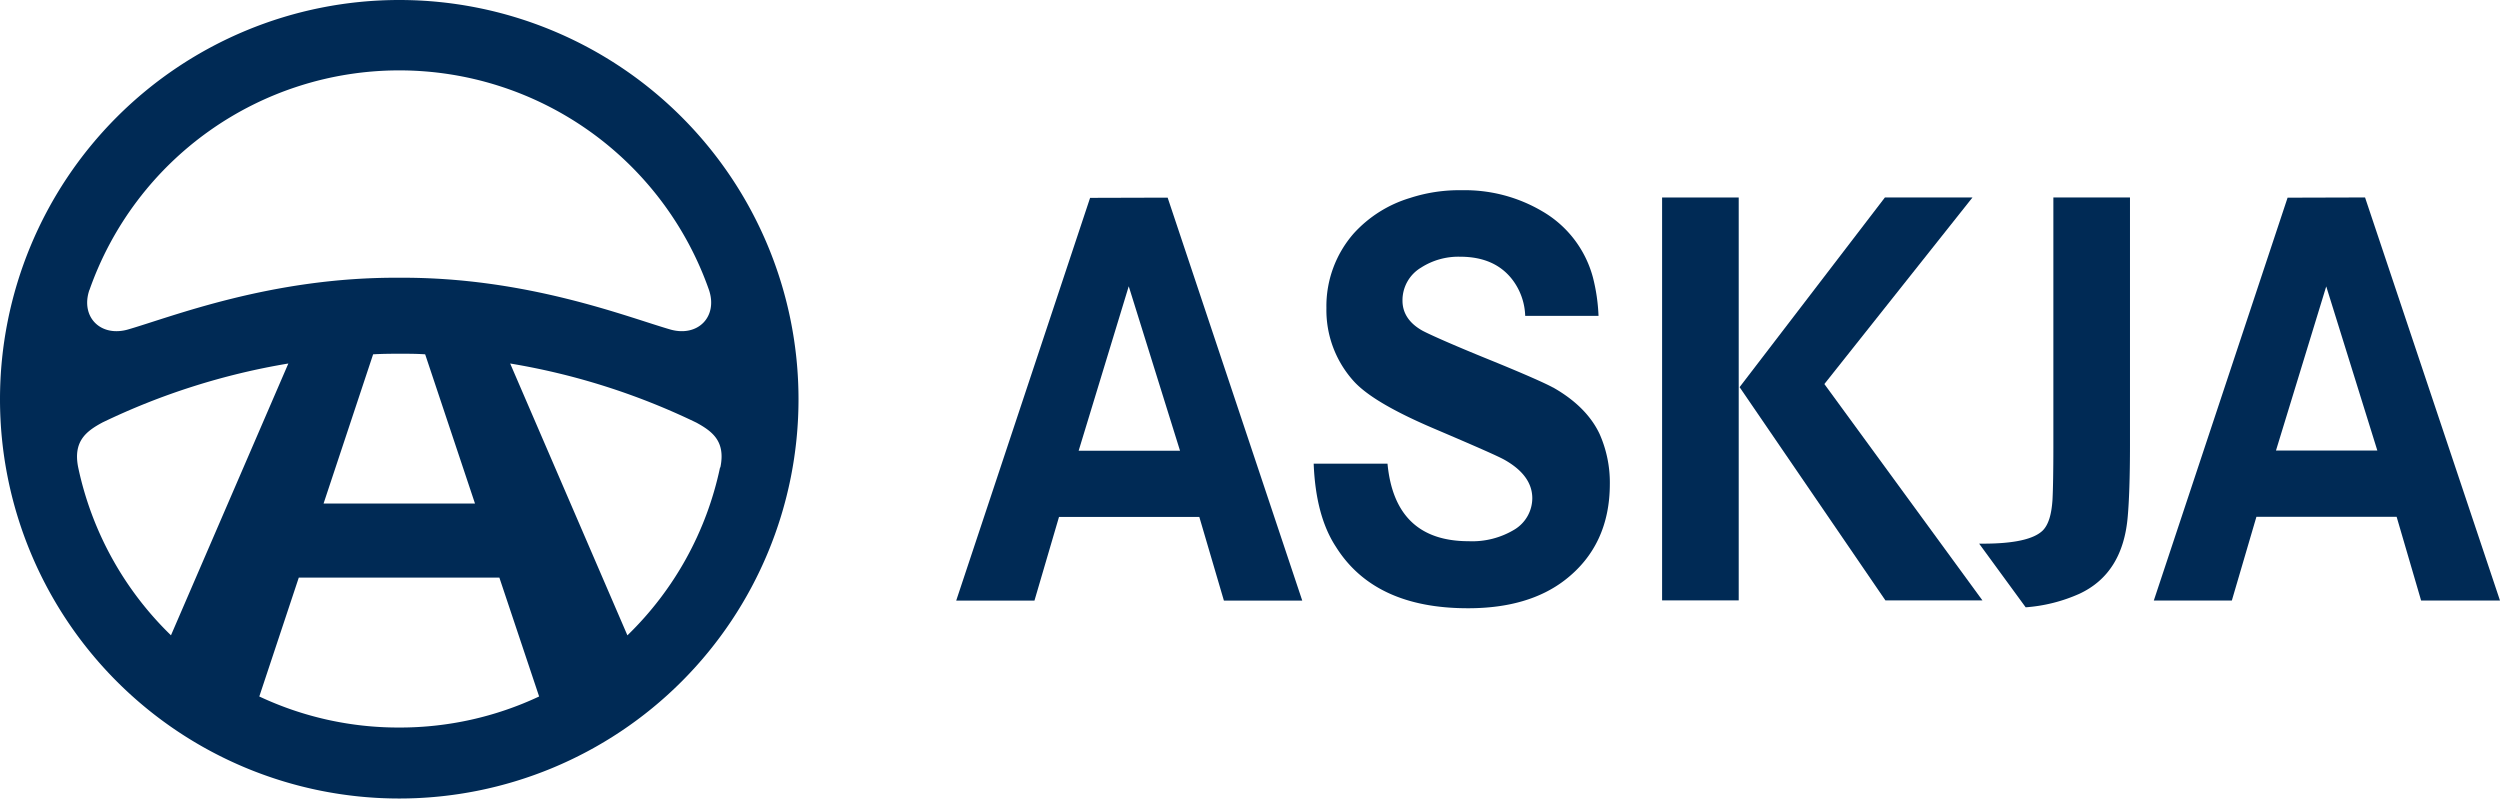 <svg xmlns="http://www.w3.org/2000/svg" viewBox="0 0 563.55 180"><defs><style>.cls-1{fill:#002a55;}</style></defs><g id="Layer_2" data-name="Layer 2"><g id="Layer_1-2" data-name="Layer 1"><path class="cls-1" d="M23,95.28A155.19,155.19,0,0,1,65,81.94L38.54,143.21a74.1,74.1,0,0,1-20.91-37.83c-1.19-5.86,1.76-8.14,5.38-10.1M20.16,65.39a74,74,0,0,1,139.67,0c2,6-2.48,10.58-8.6,8.92C141.5,71.53,118.78,62.42,90,62.61c-28.87-.19-51.54,8.92-61.28,11.7-6.1,1.66-10.6-2.9-8.58-8.92m142.17,40a73.91,73.91,0,0,1-20.88,37.83L115,81.94A154.53,154.53,0,0,1,157,95.28c3.64,2,6.6,4.24,5.38,10.1M72.94,113.5,84.11,79.87c1.94-.11,3.89-.13,5.91-.13s3.89,0,5.82.13l11.23,33.63ZM90,164a73.69,73.69,0,0,1-31.55-7l8.9-26.79h45.22L121.53,157A73.81,73.81,0,0,1,90,164m0,16A90,90,0,1,0,0,90a90,90,0,0,0,90,90"/><path class="cls-1" d="M243.15,101.6l11.29-37.07L266,101.6Zm2.58-57-30.18,90.78h17.64l5.53-18.85h31.63l5.54,18.85h17.66L263.21,44.55Z"/><path class="cls-1" d="M513.05,101.56l11.33-37,11.52,37Zm2.62-57-30.16,90.82H503.1l5.54-18.88h31.61l5.52,18.88h17.78L533.13,44.51Z"/><path class="cls-1" d="M350.07,87.35c-1.83-1-6.67-3.15-14.65-6.39s-12.92-5.45-14.7-6.38c-3.05-1.68-4.57-4-4.57-6.79a8.56,8.56,0,0,1,4.18-7.46,15.59,15.59,0,0,1,8.82-2.46q7.8,0,11.77,5.17a14.18,14.18,0,0,1,2.89,8.16h16.53a41.32,41.32,0,0,0-1.27-8.69,24.53,24.53,0,0,0-11.41-14.88,34.31,34.31,0,0,0-18.13-4.75,35.72,35.72,0,0,0-11.69,1.75,28,28,0,0,0-12.69,8A24.89,24.89,0,0,0,299,69.43a23.87,23.87,0,0,0,6.17,16.51c3,3.31,9.16,6.9,18.48,10.84,8.67,3.7,13.95,6,15.53,6.89,4.06,2.3,6.23,5.17,6.23,8.65a8.3,8.3,0,0,1-3.93,7A18.4,18.4,0,0,1,331.08,122q-16.65,0-18.31-17.48H296.13c.3,7.72,1.91,14,5,18.72q8.7,13.91,29.85,13.87c9.06,0,16.37-2.15,21.83-6.39,6.69-5.18,10.08-12.43,10.08-21.64a27.05,27.05,0,0,0-2.3-11.23c-1.91-4.09-5.46-7.66-10.51-10.51"/><path class="cls-1" d="M462.87,100.78c0,5.65-.08,9.54-.19,11.77-.21,3.38-.89,5.68-2.17,7-2,2-6.52,3-13.46,3l-.91,0,10.49,14.35a36.07,36.07,0,0,0,12.11-3.05c6.58-3.07,10.19-8.89,10.9-17.48.3-3.4.5-8.72.5-16V44.51H462.87Z"/><rect class="cls-1" x="374.67" y="44.52" width="17.27" height="90.82"/><polygon class="cls-1" points="444.64 44.51 424.9 44.51 392.14 87.27 425.01 135.34 446.88 135.34 411.25 86.57 444.64 44.51"/></g></g></svg>